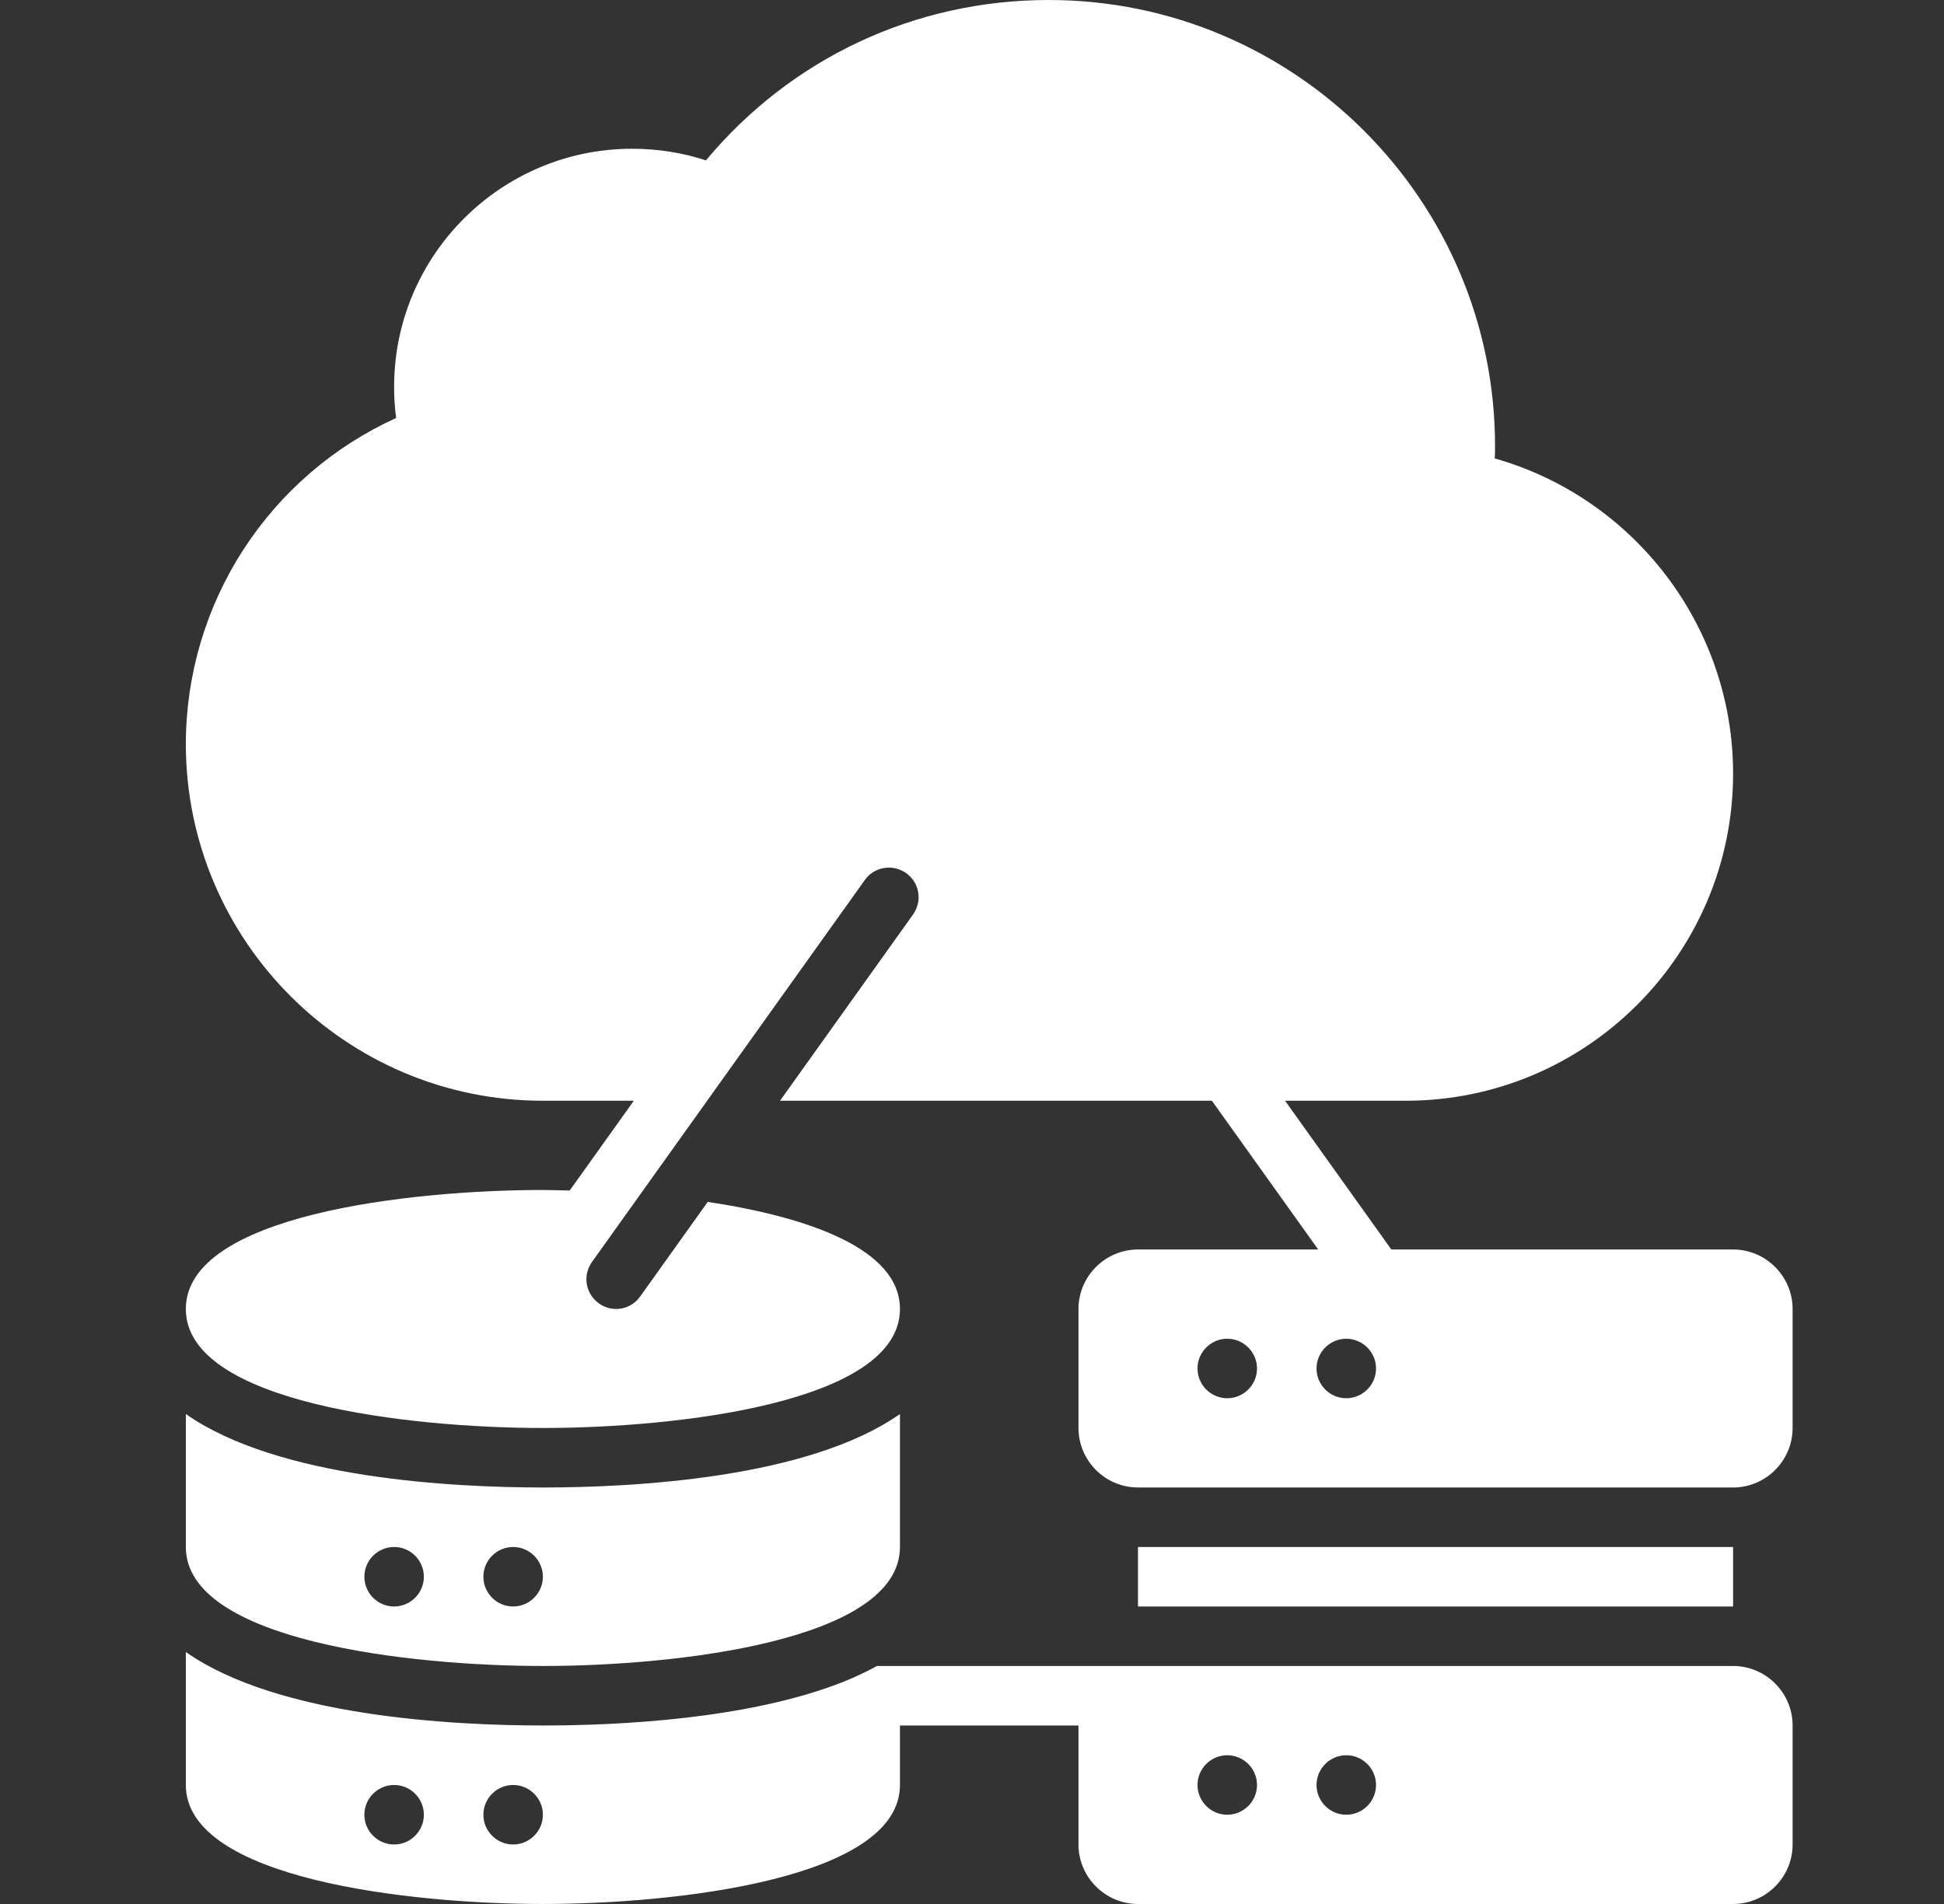 <svg width="49" height="48" viewBox="0 0 49 48" fill="none" xmlns="http://www.w3.org/2000/svg">
<rect x="0" y="0" width="49" height="48" fill="#333333" stroke="none"/>
<path d="M13.684 42C17.029 42 22.684 41.37 22.684 39V35.648C20.366 37.275 15.949 37.5 13.684 37.5C11.419 37.5 7.001 37.275 4.684 35.648V39C4.684 41.37 10.339 42 13.684 42ZM12.934 39C13.346 39 13.684 39.337 13.684 39.75C13.684 40.163 13.346 40.5 12.934 40.5C12.521 40.5 12.184 40.163 12.184 39.75C12.184 39.337 12.521 39 12.934 39ZM9.934 39C10.346 39 10.684 39.337 10.684 39.75C10.684 40.163 10.346 40.5 9.934 40.5C9.521 40.5 9.184 40.163 9.184 39.75C9.184 39.337 9.521 39 9.934 39ZM28.684 39H43.684V40.5H28.684V39Z" fill="white"/>
<path d="M43.684 42H22.106C21.844 42.142 21.574 42.27 21.281 42.39C18.874 43.35 15.551 43.5 13.684 43.5C11.419 43.5 7.001 43.275 4.684 41.648V45C4.684 47.37 10.339 48 13.684 48C17.029 48 22.684 47.37 22.684 45V43.5H27.184V46.5C27.184 47.325 27.859 48 28.684 48H43.684C44.509 48 45.184 47.325 45.184 46.5V43.5C45.184 42.675 44.509 42 43.684 42ZM9.934 46.5C9.521 46.5 9.184 46.163 9.184 45.75C9.184 45.337 9.521 45 9.934 45C10.346 45 10.684 45.337 10.684 45.75C10.684 46.163 10.346 46.5 9.934 46.5ZM12.934 46.5C12.521 46.5 12.184 46.163 12.184 45.75C12.184 45.337 12.521 45 12.934 45C13.346 45 13.684 45.337 13.684 45.75C13.684 46.163 13.346 46.5 12.934 46.5ZM30.934 45.75C30.521 45.75 30.184 45.413 30.184 45C30.184 44.587 30.521 44.25 30.934 44.25C31.346 44.25 31.684 44.587 31.684 45C31.684 45.413 31.346 45.75 30.934 45.75ZM33.934 45.75C33.521 45.75 33.184 45.413 33.184 45C33.184 44.587 33.521 44.25 33.934 44.25C34.346 44.25 34.684 44.587 34.684 45C34.684 45.413 34.346 45.75 33.934 45.75ZM43.684 31.5H35.07L32.391 27.75H35.434C39.986 27.75 43.684 24.052 43.684 19.5C43.684 15.795 41.194 12.555 37.676 11.557C37.684 11.46 37.684 11.355 37.684 11.25C37.684 5.048 32.636 0 26.434 0C23.059 0 19.939 1.47 17.794 4.043C17.201 3.848 16.571 3.75 15.934 3.75C12.626 3.75 9.934 6.442 9.934 9.75C9.934 10.02 9.949 10.283 9.986 10.537C8.408 11.254 7.069 12.409 6.129 13.865C5.189 15.321 4.687 17.017 4.684 18.75C4.684 23.715 8.719 27.75 13.684 27.75H15.976L14.359 30.014C14.131 30.009 13.894 30 13.684 30C10.339 30 4.684 30.63 4.684 33C4.684 35.37 10.339 36 13.684 36C17.029 36 22.684 35.37 22.684 33C22.684 31.485 20.374 30.683 17.839 30.3L16.136 32.685C16.079 32.765 16.008 32.834 15.924 32.886C15.841 32.938 15.748 32.974 15.651 32.99C15.554 33.006 15.455 33.002 15.359 32.98C15.263 32.957 15.173 32.915 15.094 32.858C15.014 32.8 14.946 32.728 14.894 32.645C14.842 32.562 14.807 32.469 14.791 32.372C14.775 32.275 14.778 32.176 14.8 32.081C14.823 31.985 14.864 31.895 14.921 31.815L21.799 22.185C22.039 21.848 22.504 21.773 22.841 22.012C23.179 22.253 23.254 22.718 23.014 23.055L19.661 27.75H30.547L33.226 31.5H28.684C27.859 31.5 27.184 32.175 27.184 33V36C27.184 36.825 27.859 37.5 28.684 37.5H43.684C44.509 37.5 45.184 36.825 45.184 36V33C45.184 32.175 44.509 31.5 43.684 31.5ZM30.934 35.25C30.521 35.25 30.184 34.913 30.184 34.5C30.184 34.087 30.521 33.75 30.934 33.75C31.346 33.75 31.684 34.087 31.684 34.5C31.684 34.913 31.346 35.25 30.934 35.25ZM33.934 35.25C33.521 35.25 33.184 34.913 33.184 34.5C33.184 34.087 33.521 33.75 33.934 33.75C34.346 33.75 34.684 34.087 34.684 34.5C34.684 34.913 34.346 35.25 33.934 35.25Z" fill="white"/>
</svg>
